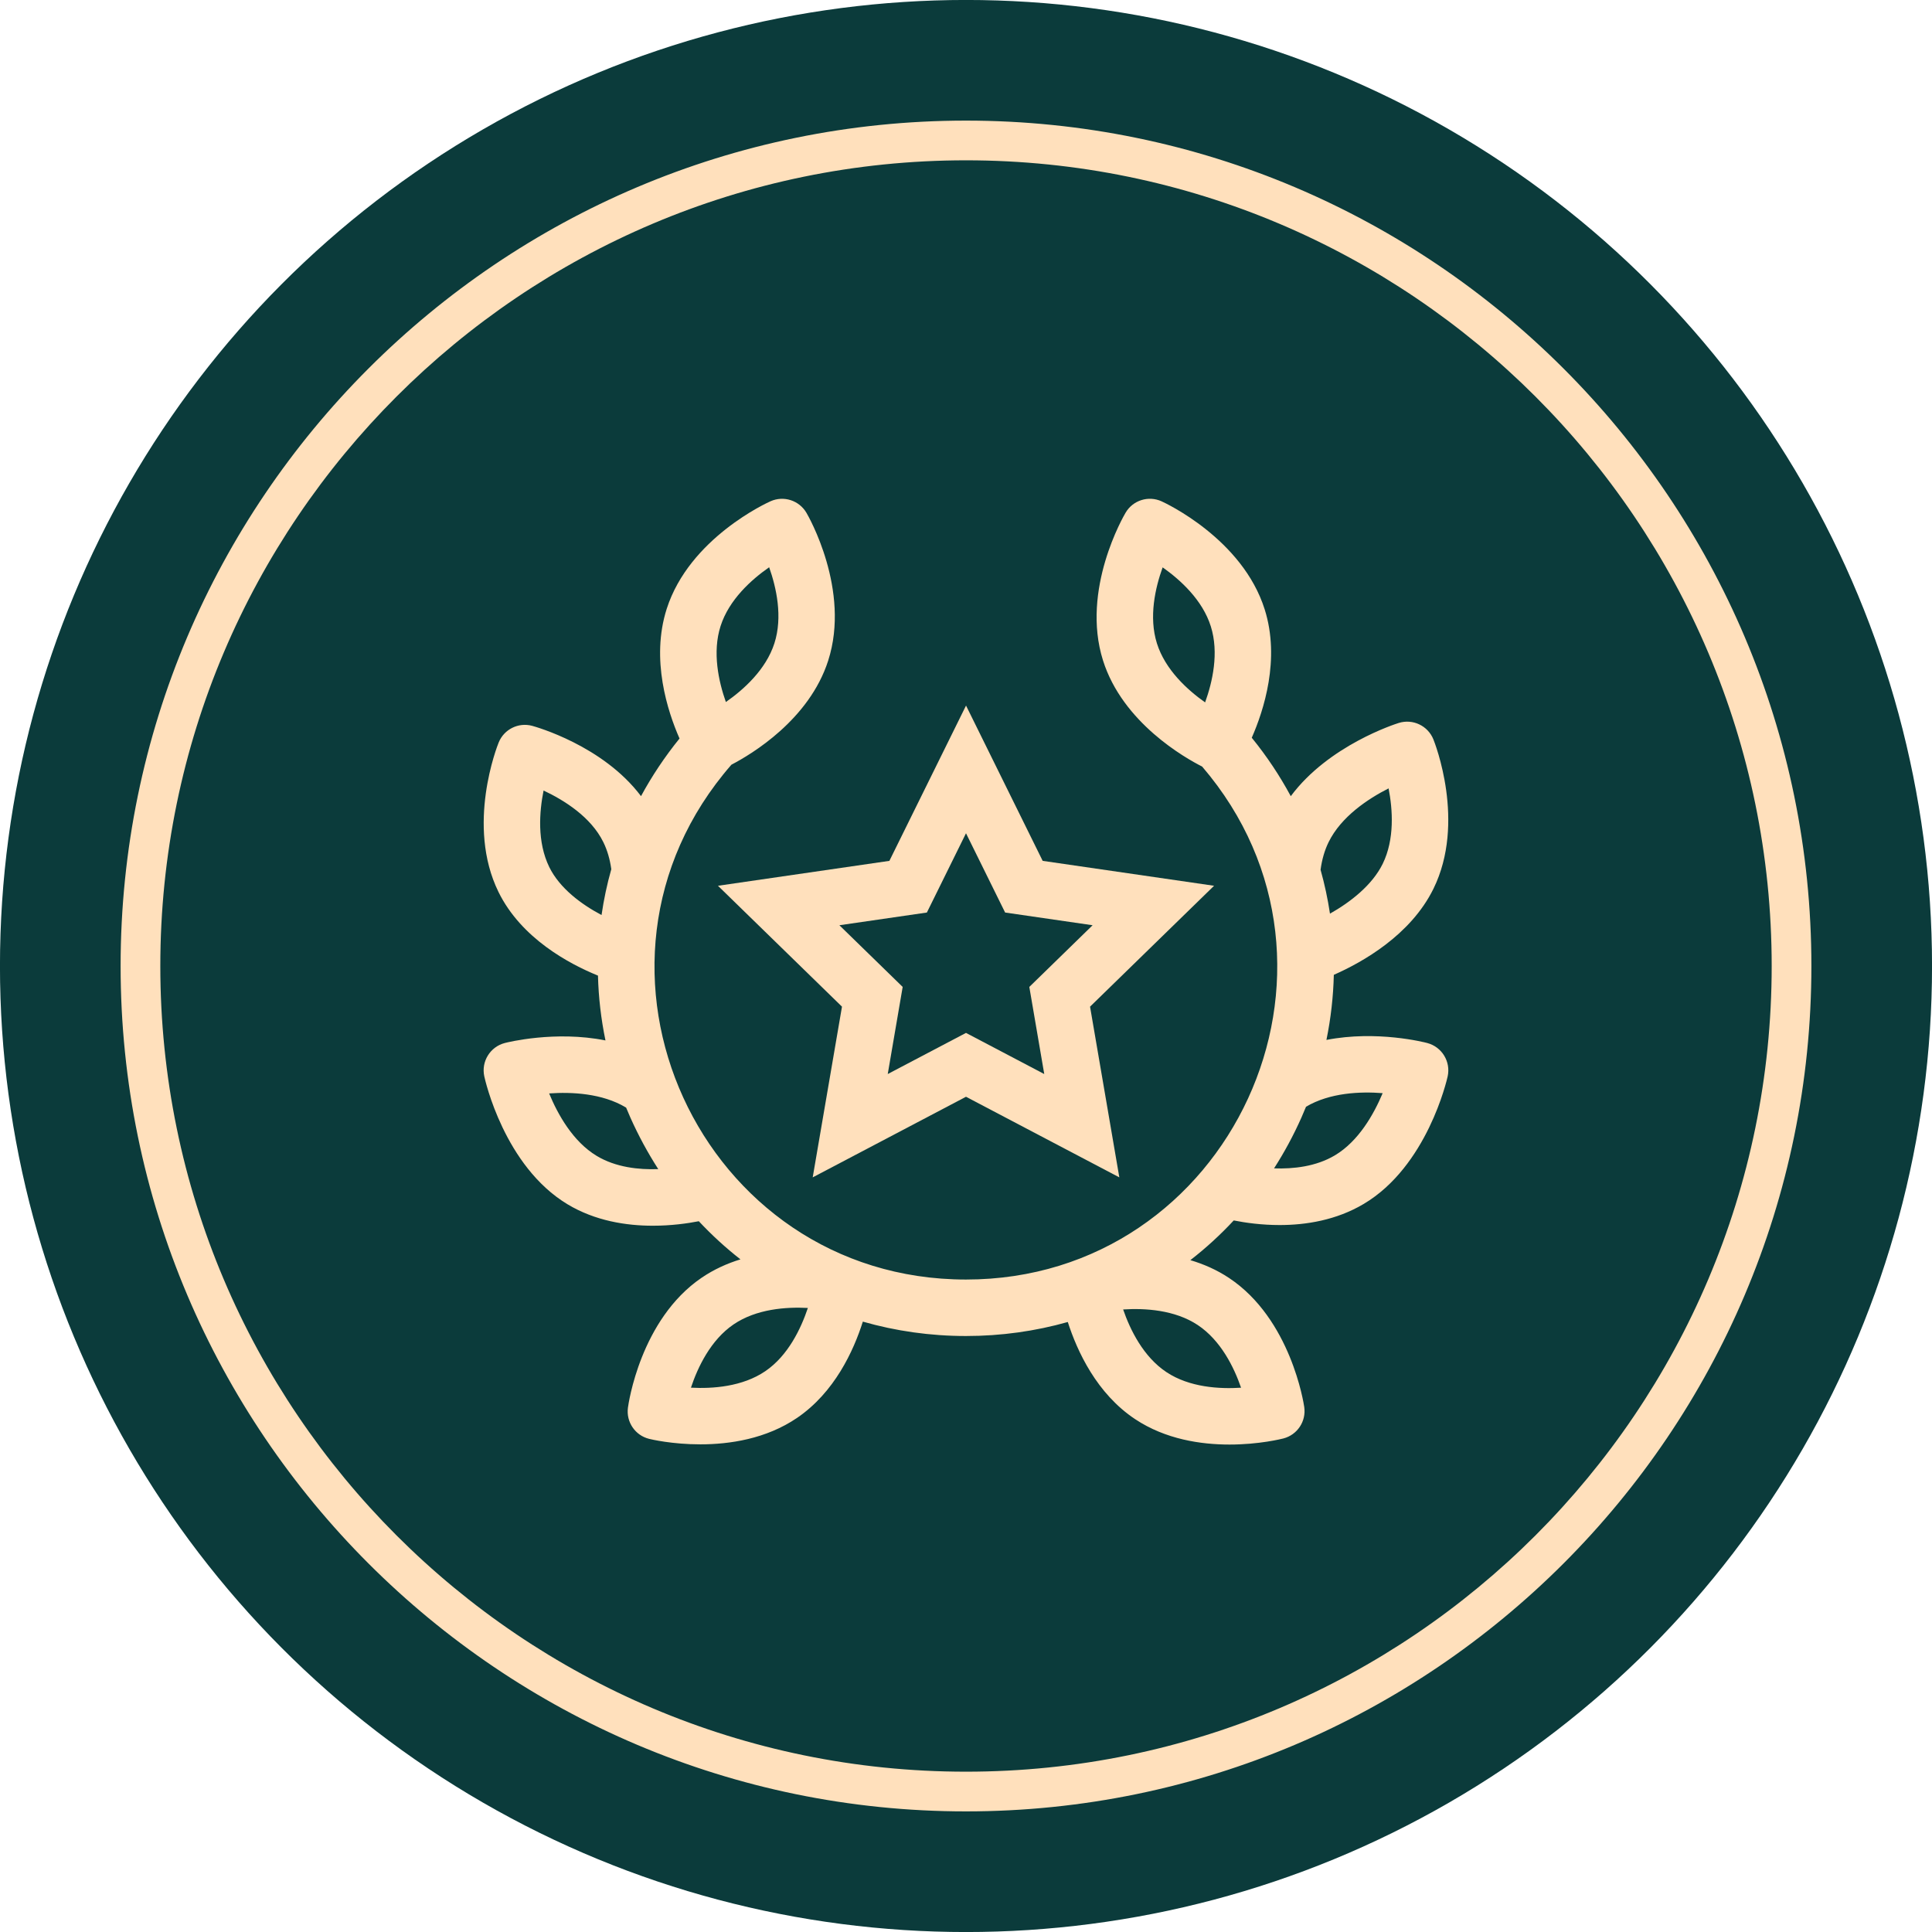 <?xml version="1.0" encoding="UTF-8"?> <!-- Generator: Adobe Illustrator 23.0.1, SVG Export Plug-In . SVG Version: 6.00 Build 0) --> <svg xmlns="http://www.w3.org/2000/svg" xmlns:xlink="http://www.w3.org/1999/xlink" id="Layer_1" x="0px" y="0px" width="56.69px" height="56.69px" viewBox="0 0 56.69 56.69" xml:space="preserve"> <g> <g> <circle fill="#0B3B3B" cx="28.345" cy="28.345" r="28.346"></circle> </g> <g> <path fill="#FFE0BC" d="M28.345,53.151c-13.678,0-24.806-11.128-24.806-24.806S14.667,3.539,28.345,3.539 s24.806,11.128,24.806,24.806S42.023,53.151,28.345,53.151z M28.345,4.704c-13.036,0-23.641,10.605-23.641,23.641 c0,13.036,10.605,23.641,23.641,23.641s23.641-10.605,23.641-23.641C51.986,15.309,41.381,4.704,28.345,4.704z"></path> </g> <g> <g> <path fill="#FFE0BC" d="M41.88,30.605c-0.078-0.021-1.48-0.38-2.959-0.091c0.13-0.635,0.202-1.274,0.217-1.91 c0.831-0.366,2.252-1.16,2.923-2.525c0.96-1.954,0.038-4.286-0.002-4.385c-0.162-0.4-0.603-0.609-1.015-0.481 c-0.093,0.029-2.059,0.654-3.169,2.149c-0.322-0.598-0.703-1.172-1.145-1.715c0.35-0.795,0.841-2.301,0.38-3.764 c-0.653-2.077-2.929-3.129-3.026-3.173c-0.385-0.175-0.84-0.032-1.055,0.332c-0.054,0.091-1.318,2.257-0.665,4.334 c0.577,1.836,2.423,2.871,2.91,3.117c5.061,5.897,0.843,15.052-6.93,15.052c-7.794,0-12.031-9.201-6.882-15.107 c0.594-0.309,2.282-1.319,2.839-3.053c0.666-2.073-0.584-4.247-0.638-4.338c-0.214-0.365-0.667-0.511-1.053-0.339 c-0.097,0.043-2.38,1.081-3.046,3.154c-0.477,1.486,0.029,3.022,0.375,3.808c-0.432,0.534-0.81,1.1-1.13,1.691 c-1.119-1.488-3.099-2.037-3.193-2.063c-0.405-0.109-0.827,0.101-0.984,0.49c-0.04,0.098-0.964,2.43-0.005,4.385 c0.668,1.362,2.079,2.113,2.919,2.454c0.016,0.638,0.09,1.274,0.22,1.902c-1.474-0.295-2.874,0.055-2.952,0.075 c-0.431,0.111-0.698,0.543-0.604,0.978c0.023,0.107,0.588,2.638,2.443,3.755c0.811,0.488,1.723,0.629,2.503,0.629 c0.537,0,1.012-0.066,1.349-0.132c0.38,0.406,0.788,0.78,1.222,1.119c-0.389,0.119-0.777,0.293-1.139,0.539 c-1.8,1.226-2.149,3.709-2.163,3.814c-0.056,0.419,0.212,0.813,0.623,0.914c0.051,0.013,0.671,0.161,1.502,0.161 c0.853,0,1.928-0.157,2.839-0.777c1.099-0.749,1.657-1.966,1.929-2.824c0.963,0.276,1.979,0.422,3.027,0.422 c1.033,0,2.036-0.142,2.987-0.411c0.275,0.857,0.848,2.102,1.978,2.852c0.89,0.591,1.928,0.744,2.767,0.744 c0.872,0,1.529-0.166,1.581-0.179c0.409-0.106,0.673-0.503,0.612-0.922c-0.015-0.105-0.394-2.584-2.208-3.788 c-0.361-0.24-0.747-0.407-1.134-0.522c0.453-0.351,0.879-0.741,1.273-1.165c0.347,0.069,0.818,0.135,1.347,0.135 c0.77,0,1.661-0.141,2.466-0.619c1.862-1.106,2.44-3.634,2.464-3.742C42.574,31.152,42.31,30.719,41.88,30.605z M35.361,20.61 c-0.519-0.366-1.17-0.956-1.414-1.732c-0.244-0.776-0.048-1.633,0.168-2.23c0.519,0.366,1.17,0.956,1.414,1.733 C35.773,19.156,35.577,20.013,35.361,20.61z M21.144,18.369c0.249-0.775,0.904-1.361,1.425-1.724 c0.212,0.598,0.403,1.456,0.154,2.231c-0.249,0.774-0.903,1.36-1.424,1.723C21.087,20,20.896,19.14,21.144,18.369z M17.651,26.849c-0.601-0.317-1.231-0.789-1.534-1.407c-0.361-0.737-0.292-1.622-0.167-2.246c0.599,0.282,1.39,0.773,1.754,1.516 c0.115,0.234,0.193,0.5,0.233,0.793C17.812,25.945,17.717,26.394,17.651,26.849z M17.509,33.917 c-0.698-0.42-1.141-1.216-1.396-1.833c0.657-0.046,1.556-0.006,2.252,0.412c0.002,0.001,0.004,0.003,0.007,0.004 c0.04,0.096,0.081,0.192,0.123,0.288c0.238,0.534,0.513,1.04,0.82,1.517C18.743,34.326,18.066,34.253,17.509,33.917z M22.456,40.234c-0.672,0.458-1.548,0.518-2.182,0.484c0.201-0.603,0.579-1.398,1.249-1.855c0.672-0.458,1.549-0.518,2.182-0.484 C23.503,38.982,23.126,39.778,22.456,40.234z M35.145,38.88c0.677,0.45,1.064,1.239,1.271,1.839 c-0.634,0.041-1.513-0.008-2.189-0.457c-0.678-0.45-1.064-1.239-1.271-1.839C33.591,38.382,34.47,38.432,35.145,38.88z M38.985,24.71c0.368-0.749,1.156-1.27,1.76-1.577c0.121,0.623,0.181,1.492-0.173,2.214c-0.307,0.624-0.941,1.12-1.547,1.462 c-0.065-0.434-0.157-0.864-0.276-1.288C38.789,25.221,38.868,24.949,38.985,24.71z M39.167,33.902 c-0.553,0.329-1.217,0.401-1.783,0.381c0.3-0.468,0.569-0.965,0.802-1.488c0.047-0.106,0.092-0.213,0.136-0.32 c0.7-0.415,1.595-0.45,2.249-0.399C40.313,32.692,39.865,33.488,39.167,33.902z"></path> </g> <g> <path fill="#FFE0BC" d="M24.706,29.538l-0.859,5.009l4.498-2.365l4.499,2.365l-0.859-5.009l3.639-3.547l-5.029-0.731 l-2.249-4.557l-2.249,4.557l-5.03,0.731L24.706,29.538z M27.197,26.776l1.148-2.326l1.148,2.326l2.567,0.373l-1.857,1.81 l0.438,2.556l-2.296-1.207l-2.296,1.207l0.438-2.556l-1.857-1.81L27.197,26.776z"></path> </g> </g> </g> </svg> 